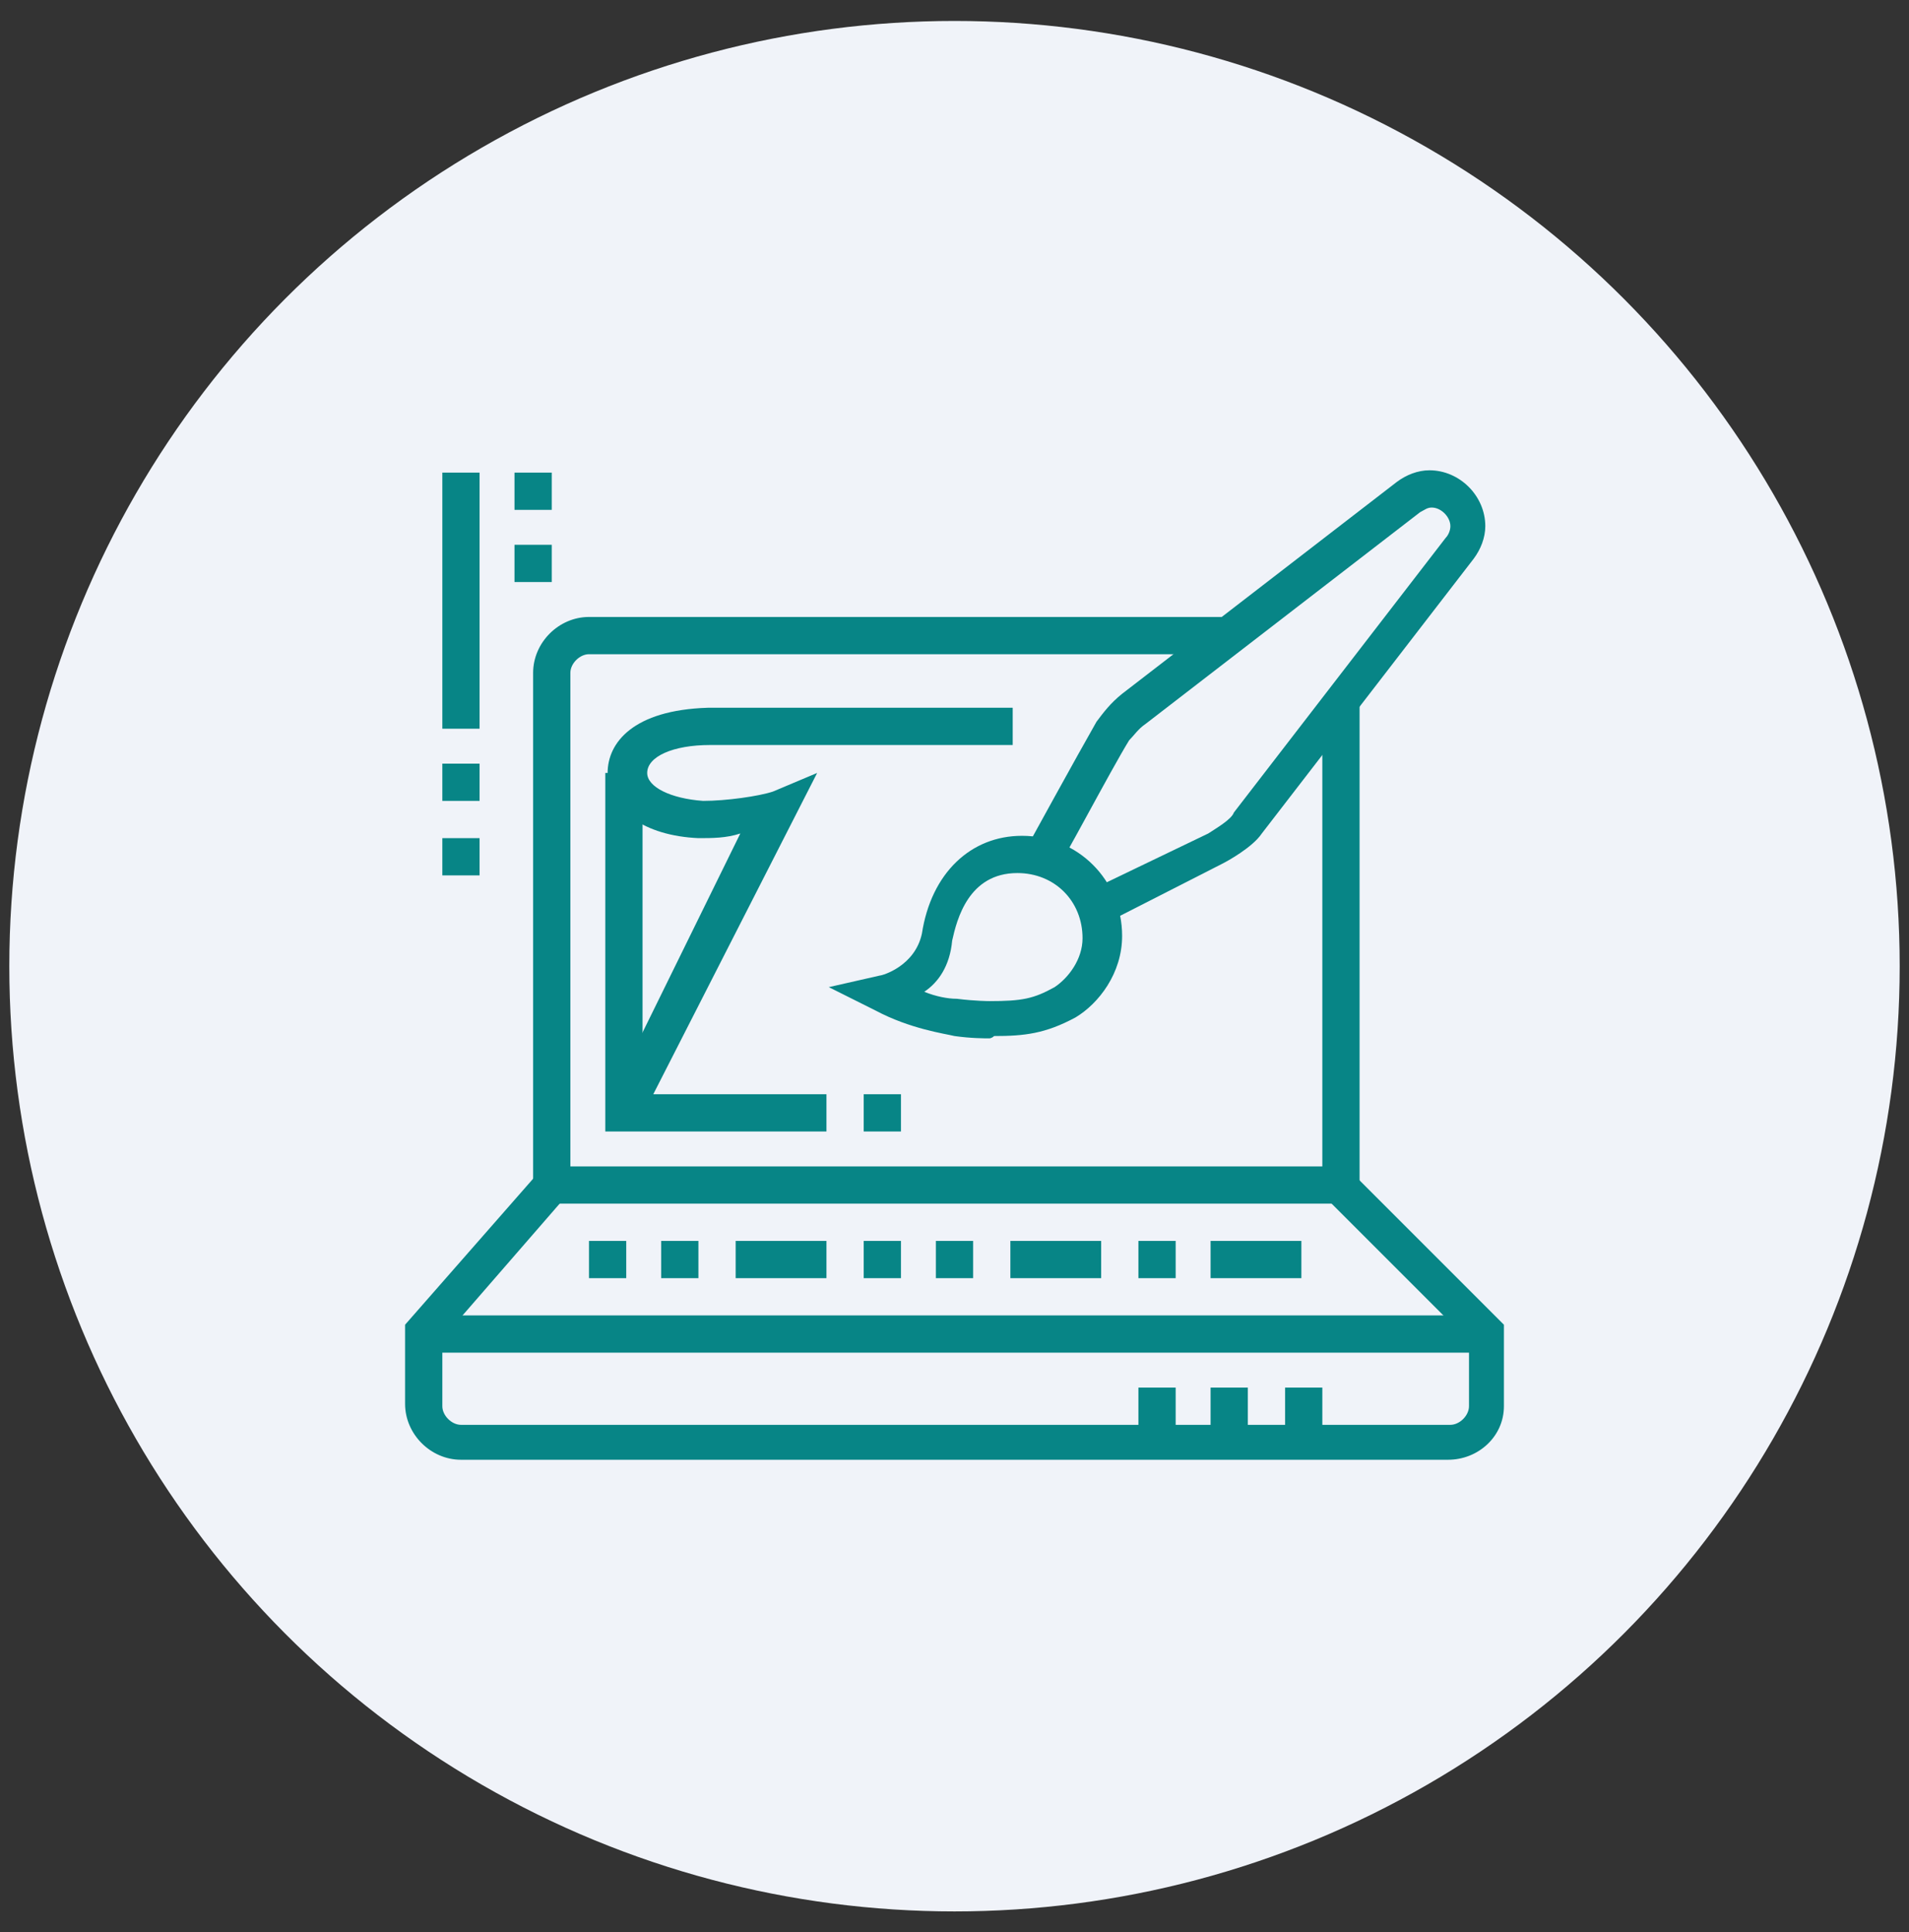 <?xml version="1.0" encoding="utf-8"?>
<!-- Generator: Adobe Illustrator 24.1.0, SVG Export Plug-In . SVG Version: 6.00 Build 0)  -->
<svg version="1.1" id="Layer_1" xmlns="http://www.w3.org/2000/svg" xmlns:xlink="http://www.w3.org/1999/xlink" x="0px" y="0px"
	 width="82px" height="83px" viewBox="0 0 82 83" style="enable-background:new 0 0 82 83;" xml:space="preserve">
<rect x="0" y="0" width="82" height="83" fill="#333333" stroke="none"/>
<style type="text/css">
	.st0{fill:#F0F3F9;}
	.st1{fill:#078586;}
	.st2{display:none;}
	.st3{display:inline;fill:#078586;}
</style>
<circle class="st0" cx="41" cy="41.5" r="40.6"/>
<g>
	<path class="st1" d="M58.3,51.7H22.9V28.9c0-1.3,1.1-2.4,2.4-2.4h27.5v1.6H25.3c-0.4,0-0.8,0.4-0.8,0.8v21.2h32.3V30.3h1.6V51.7z"
		/>
	<rect x="19" y="20.3" class="st1" width="1.6" height="11"/>
	<rect x="18.2" y="56.5" class="st1" width="45.6" height="1.6"/>
	<rect x="55.2" y="59.6" class="st1" width="1.6" height="2.4"/>
	<rect x="52" y="59.6" class="st1" width="1.6" height="2.4"/>
	<rect x="48.9" y="59.6" class="st1" width="1.6" height="2.4"/>
	<rect x="37.1" y="47" class="st1" width="1.6" height="1.6"/>
	<rect x="25.3" y="53.3" class="st1" width="1.6" height="1.6"/>
	<rect x="28.4" y="53.3" class="st1" width="1.6" height="1.6"/>
	<rect x="31.6" y="53.3" class="st1" width="3.9" height="1.6"/>
	<rect x="37.1" y="53.3" class="st1" width="1.6" height="1.6"/>
	<rect x="40.2" y="53.3" class="st1" width="1.6" height="1.6"/>
	<rect x="43.4" y="53.3" class="st1" width="3.9" height="1.6"/>
	<rect x="48.9" y="53.3" class="st1" width="1.6" height="1.6"/>
	<path class="st1" d="M62.2,62.7H19.8c-1.3,0-2.4-1.1-2.4-2.4v-3.4l5.7-6.5l1.2,1L19,57.5v2.9c0,0.4,0.4,0.8,0.8,0.8h42.5
		c0.4,0,0.8-0.4,0.8-0.8v-2.8L57,51.5l1.1-1.1l6.5,6.5v3.5C64.6,61.7,63.5,62.7,62.2,62.7z"/>
	<rect x="52" y="53.3" class="st1" width="3.9" height="1.6"/>
	<rect x="22.1" y="20.3" class="st1" width="1.6" height="1.6"/>
	<rect x="22.1" y="23.4" class="st1" width="1.6" height="1.6"/>
	<path class="st1" d="M47.4,39.7l-0.7-1.4l5.2-2.5c0.3-0.2,1-0.6,1.1-0.9l9.1-11.8c0.1-0.1,0.2-0.3,0.2-0.5c0-0.4-0.4-0.8-0.8-0.8
		c-0.2,0-0.3,0.1-0.5,0.2l-11.8,9.1c-0.3,0.2-0.5,0.5-0.7,0.7c-0.8,1.3-3,5.5-3.1,5.5l-1.4-0.7c0.1-0.2,2.3-4.2,3.1-5.6
		c0.3-0.4,0.6-0.8,1.1-1.2L60,20.7c0.4-0.3,0.9-0.5,1.4-0.5c1.3,0,2.4,1.1,2.4,2.4c0,0.5-0.2,1-0.5,1.4l-9.1,11.8
		c-0.4,0.6-1.5,1.2-1.7,1.3L47.4,39.7z"/>
	<path class="st1" d="M27.5,48.1l-1.4-0.7l5.7-11.6C31.2,36,30.6,36,30,36c-2.3-0.1-3.9-1.2-3.9-2.8c0-1.3,1.1-2.7,4.3-2.8h13.1v1.6
		h-13c-1.6,0-2.7,0.5-2.7,1.2c0,0.6,1,1.1,2.4,1.2c1,0,2.4-0.2,3-0.4l1.9-0.8L27.5,48.1z"/>
	<polygon class="st1" points="35.5,48.6 26,48.6 26,33.2 27.6,33.2 27.6,47 35.5,47 	"/>
	<path class="st1" d="M42.5,44.6c-0.2,0-0.8,0-1.5-0.1c-0.4-0.1-1.9-0.3-3.4-1.1l-2-1l2.2-0.5c0.1,0,1.5-0.4,1.8-1.8
		c0.4-2.6,2.1-4.2,4.3-4.2c2.4,0,4.3,1.9,4.3,4.3c0,1.6-1,2.9-2,3.5c-1.3,0.7-2.2,0.8-3.5,0.8C42.6,44.6,42.5,44.6,42.5,44.6z
		 M39.7,42.6c0.5,0.2,1,0.3,1.4,0.3c0.8,0.1,1.4,0.1,1.4,0.1h0c1.4,0,1.9-0.1,2.8-0.6c0.6-0.4,1.2-1.2,1.2-2.1
		c0-1.6-1.2-2.8-2.8-2.8c-2.1,0-2.6,2-2.8,2.9C40.8,41.5,40.3,42.2,39.7,42.6z"/>
	<rect x="19" y="32.8" class="st1" width="1.6" height="1.6"/>
	<rect x="19" y="36" class="st1" width="1.6" height="1.6"/>
</g>
<g class="st2">
	<rect x="30.3" y="52.9" transform="matrix(0.252 -0.968 0.968 0.252 -27.161 72.255)" class="st3" width="5.7" height="1.6"/>
	<rect x="25.7" y="55.7" class="st3" width="1.6" height="1.6"/>
	<rect x="28.8" y="55.7" class="st3" width="11.8" height="1.6"/>
	<rect x="18.6" y="45.4" class="st3" width="22" height="1.6"/>
	<path class="st3" d="M37.5,43.1c-4.3,0-7.9-3.5-7.9-7.9s3.5-7.9,7.9-7.9c2.7,0,5.2,1.3,6.6,3.5l-1.3,0.9c-1.2-1.7-3.1-2.8-5.3-2.8
		c-3.5,0-6.3,2.8-6.3,6.3s2.8,6.3,6.3,6.3c1,0,1.9-0.2,2.8-0.6l0.7,1.4C39.9,42.8,38.7,43.1,37.5,43.1z"/>
	<polygon class="st3" points="36.7,38.7 33.3,35.3 34.4,34.2 36.7,36.5 40.5,32.6 41.6,33.8 	"/>
	<rect x="43" y="51.7" class="st3" width="7.1" height="1.6"/>
	<rect x="52.4" y="57.2" class="st3" width="10.2" height="1.6"/>
	<polygon class="st3" points="22.5,27.3 20.9,27.3 20.9,28.9 22.5,28.9 22.5,27.3 	"/>
	<polygon class="st3" points="22.5,30.5 20.9,30.5 20.9,32.1 22.5,32.1 22.5,30.5 	"/>
	<polygon class="st3" points="22.5,33.6 20.9,33.6 20.9,35.2 22.5,35.2 22.5,33.6 	"/>
	<rect x="20.1" y="55.7" class="st3" width="1.6" height="3.1"/>
	<rect x="20.1" y="62" class="st3" width="1.6" height="3.1"/>
	<rect x="22.5" y="59.6" class="st3" width="2.4" height="1.6"/>
	<rect x="17" y="59.6" class="st3" width="2.4" height="1.6"/>
	<rect x="60.3" y="17.9" class="st3" width="1.6" height="3.1"/>
	<rect x="60.3" y="24.2" class="st3" width="1.6" height="3.1"/>
	<rect x="62.6" y="21.8" class="st3" width="2.4" height="1.6"/>
	<rect x="57.1" y="21.8" class="st3" width="2.4" height="1.6"/>
	<rect x="39" y="50.2" class="st3" width="1.6" height="1.6"/>
	<path class="st3" d="M50,58.8h-5.5c-1.3,0-2.4-1.1-2.4-2.4V35.2c0-1.3,1.1-2.4,2.4-2.4h11.8c1.3,0,2.4,1.1,2.4,2.4v6.3h-1.6v-6.3
		c0-0.4-0.4-0.8-0.8-0.8H44.5c-0.4,0-0.8,0.4-0.8,0.8v21.2c0,0.4,0.4,0.8,0.8,0.8H50V58.8z"/>
	<path class="st3" d="M61.9,62.7h-8.7c-0.9,0-1.6-0.7-1.6-1.6V44.6c0-0.9,0.7-1.6,1.6-1.6h8.7c0.9,0,1.6,0.7,1.6,1.6v16.5
		C63.4,62,62.7,62.7,61.9,62.7z M53.2,44.6v16.5h8.7V44.6H53.2z"/>
	<path class="st3" d="M37.5,51.7H20.9c-1.7,0-3.1-1.4-3.1-3.1v-22c0-1.7,1.4-3.1,3.1-3.1h33c1.7,0,3.1,1.4,3.1,3.1v4.7h-1.6v-4.7
		c0-0.9-0.7-1.6-1.6-1.6h-33c-0.9,0-1.6,0.7-1.6,1.6v22c0,0.9,0.7,1.6,1.6,1.6h16.5V51.7z"/>
</g>
<g class="st2">
	<polygon class="st3" points="52.4,60.8 20.1,60.8 20.1,23.8 28,23.8 28,25.4 21.7,25.4 21.7,59.2 50.8,59.2 50.8,25.4 49.3,25.4 
		49.3,23.8 52.4,23.8 	"/>
	<rect x="44.5" y="23.8" class="st3" width="2.4" height="1.6"/>
	<rect x="39.8" y="23.8" class="st3" width="2.4" height="1.6"/>
	<rect x="35.1" y="23.8" class="st3" width="2.4" height="1.6"/>
	<rect x="30.4" y="23.8" class="st3" width="2.4" height="1.6"/>
	<rect x="23.3" y="24.6" class="st3" width="1.6" height="6.3"/>
	<polygon class="st3" points="51.6,57.6 23.3,57.6 23.3,38 24.9,38 24.9,56.1 51.6,56.1 	"/>
	<polygon class="st3" points="49.3,52.9 47.7,52.9 47.7,54.5 49.3,54.5 49.3,52.9 	"/>
	<polygon class="st3" points="46.1,52.9 44.5,52.9 44.5,54.5 46.1,54.5 46.1,52.9 	"/>
	<polygon class="st3" points="43,52.9 41.4,52.9 41.4,54.5 43,54.5 43,52.9 	"/>
	<rect x="27.2" y="22.2" class="st3" width="1.6" height="4.7"/>
	<rect x="32" y="22.2" class="st3" width="1.6" height="4.7"/>
	<rect x="36.7" y="22.2" class="st3" width="1.6" height="4.7"/>
	<rect x="41.4" y="22.2" class="st3" width="1.6" height="4.7"/>
	<rect x="46.1" y="22.2" class="st3" width="1.6" height="4.7"/>
	<rect x="54.8" y="54.5" class="st3" width="3.9" height="1.6"/>
	<path class="st3" d="M59.1,60.8h-2.4c-1.5,0-2.8-1.2-2.8-2.8V26.6l3.9-3.9l3.9,3.9V58C61.9,59.5,60.6,60.8,59.1,60.8z M55.6,27.3
		V58c0,0.7,0.5,1.2,1.2,1.2h2.4c0.7,0,1.2-0.5,1.2-1.2V27.3l-2.4-2.4L55.6,27.3z"/>
	<path class="st3" d="M41.2,38.2l-1.3-0.9l3.3-4.9c0.5-0.8,1.7-0.9,2.4-0.2l2.4,2.4c0.3,0.3,0.5,0.7,0.5,1.1c0,0.9-0.7,1.6-1.6,1.6
		h-1.6v-1.6h1.6l-2.4-2.4L41.2,38.2z"/>
	<polygon class="st3" points="46.1,41.1 44.5,41.1 44.5,37.2 41.5,37.2 41.5,35.6 46.1,35.6 	"/>
	<path class="st3" d="M39.8,49c-0.4,0-0.8-0.2-1.1-0.4L25.4,36c-0.3-0.3-0.5-0.7-0.5-1.1c0-0.9,0.7-1.6,1.6-1.6h7.9
		c0.3,0,0.6,0.1,0.8,0.2l10.2,6.3c0.5,0.3,0.8,0.8,0.8,1.3c0,0.3-0.1,0.7-0.3,0.9l-4.7,6.3C40.8,48.7,40.3,49,39.8,49z M34.3,34.8
		l-7.9,0l13.4,12.6l4.7-6.3l0,0L34.3,34.8z"/>
	<path class="st3" d="M33.5,52.9c-0.9,0-1.6-0.7-1.6-1.6v-9.5h1.6v9.5l4.2-4.8l1.2,1l-4.2,4.8C34.4,52.7,34,52.9,33.5,52.9z"/>
</g>
</svg>
